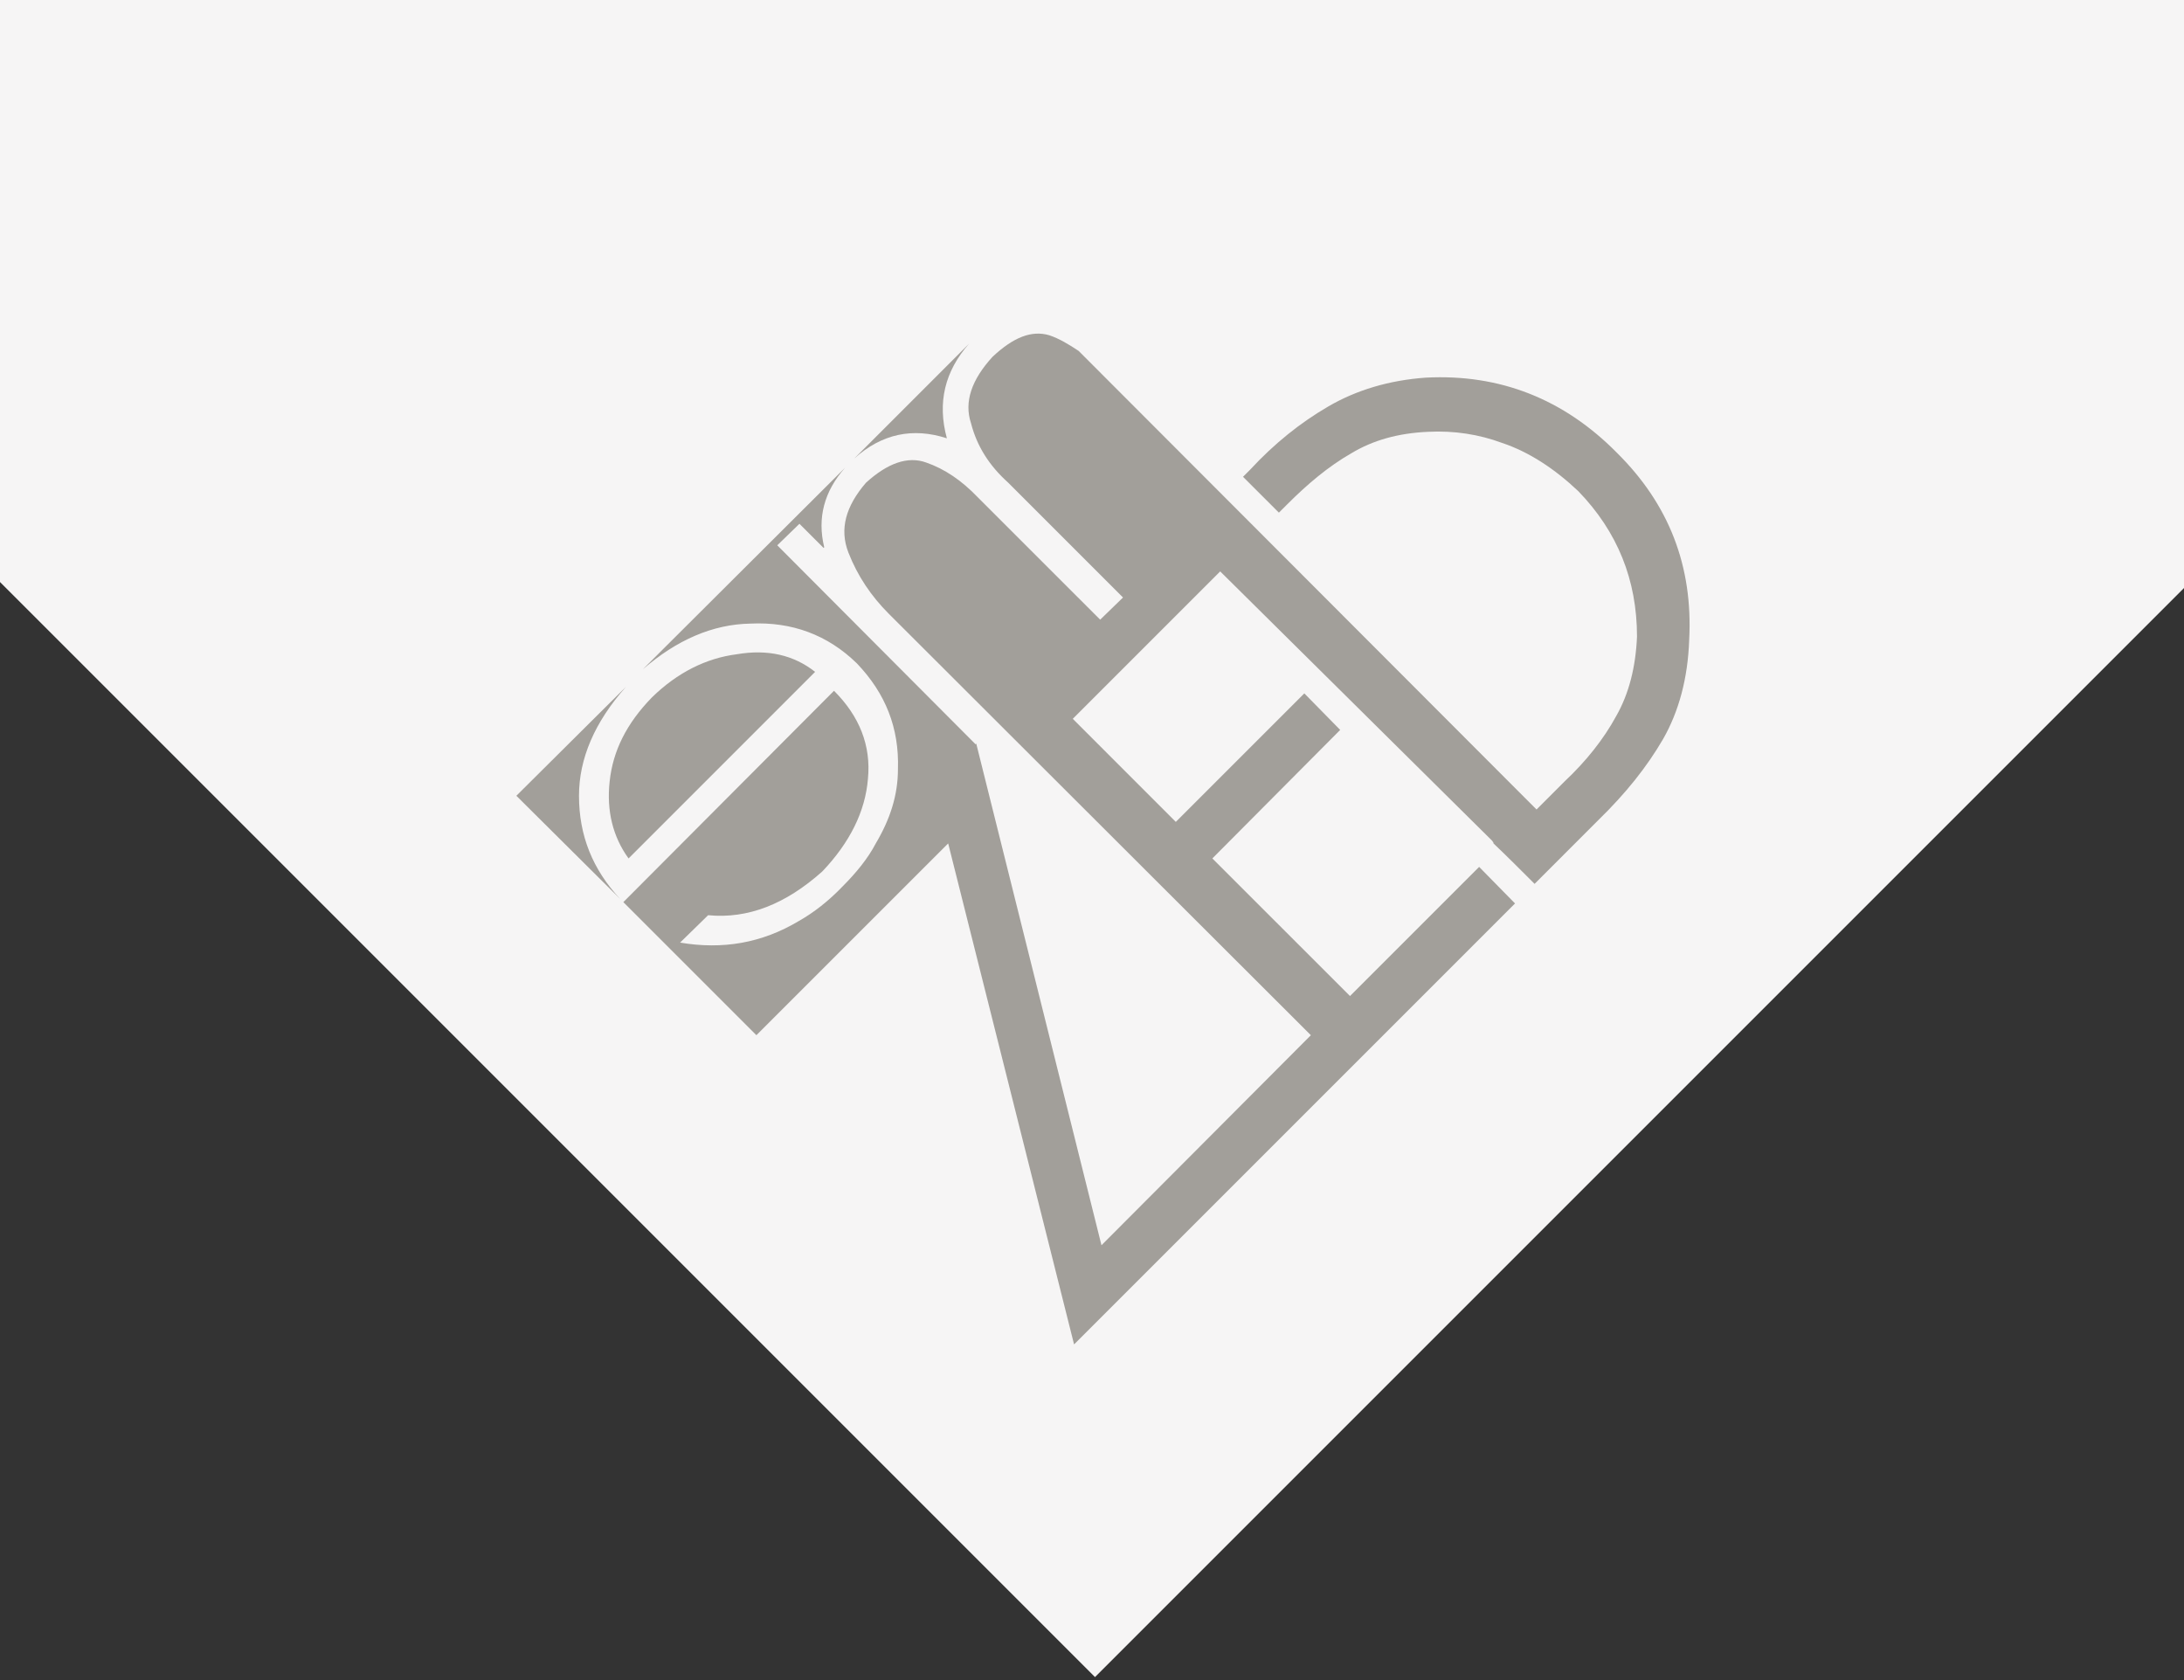 <?xml version="1.0" encoding="utf-8"?>
<!-- Generator: Adobe Illustrator 15.0.2, SVG Export Plug-In . SVG Version: 6.00 Build 0)  -->
<!DOCTYPE svg PUBLIC "-//W3C//DTD SVG 1.1//EN" "http://www.w3.org/Graphics/SVG/1.1/DTD/svg11.dtd">
<svg version="1.1" id="Livello_1" xmlns="http://www.w3.org/2000/svg" xmlns:xlink="http://www.w3.org/1999/xlink" x="0px" y="0px"
	 width="182px" height="140px" viewBox="0 0 182 140" enable-background="new 0 0 182 140" xml:space="preserve">
<rect x="0" y="0" width="182" height="140" fill="#333333" stroke="none"/>
<polygon fill="#F6F5F5" points="0,-1.5 183,-1.5 183,48 91.25,139.75 0,48.5 "/>
<g>
	<g>
		<g>
			<path fill="#A29F9A" d="M71.187,38.211c2.284-2.066,4.892-2.609,7.719-1.686c-0.815-2.99-0.163-5.599,1.848-7.882L71.187,38.211z
				"/>
			<path fill="#A29F9A" d="M61.402,54.519c-2.554,0.326-4.946,1.521-7.066,3.585c-2.119,2.176-3.261,4.458-3.532,7.013
				c-0.271,2.446,0.271,4.622,1.576,6.417l15.546-15.548C66.132,54.572,63.957,54.083,61.402,54.519z"/>
			<path fill="#A29F9A" d="M119.021,35.982c2.175-0.109,4.24,0.217,6.143,0.924c2.284,0.762,4.403,2.174,6.36,4.022
				c3.262,3.37,4.893,7.393,4.893,12.122c-0.109,2.5-0.652,4.729-1.74,6.632c-1.033,1.901-2.499,3.75-4.294,5.434l-2.337,2.34
				L89.887,29.242c-0.815-0.544-1.631-1.033-2.446-1.305c-1.468-0.435-2.989,0.163-4.729,1.794
				c-1.739,1.902-2.392,3.751-1.792,5.544c0.487,1.902,1.521,3.534,3.098,4.947l9.567,9.567l-1.903,1.848L81.461,41.418
				c-1.305-1.359-2.718-2.338-4.294-2.881c-1.522-0.544-3.207,0.055-5,1.686c-1.685,1.957-2.229,3.859-1.468,5.817
				c0.762,1.956,1.902,3.641,3.371,5.109l35.169,35.115l-17.449,17.502l-10.436-41.8l-0.055,0.055L64.773,45.44l1.847-1.793
				l2.013,2.011l0.053-0.055c-0.598-2.445,0-4.674,1.74-6.63L53.575,55.769c2.827-2.447,5.816-3.75,8.969-3.805
				c3.425-0.163,6.415,0.924,8.861,3.315c2.392,2.501,3.533,5.381,3.424,8.806c0,2.175-0.653,4.187-1.848,6.198
				c-0.652,1.251-1.631,2.446-2.771,3.587c-1.143,1.195-2.392,2.173-3.643,2.88c-3.099,1.849-6.36,2.394-9.893,1.796l2.337-2.282
				c3.316,0.323,6.469-0.926,9.512-3.644c2.284-2.392,3.587-5.002,3.805-7.719c0.271-2.772-0.706-5.218-2.827-7.338L51.945,75.174
				l11.088,11.089l15.982-15.98l10.491,41.746l36.746-36.745l-2.99-3.045L112.5,83l-11.47-11.467l10.653-10.709l-2.989-3.044
				L97.985,68.488l-8.587-8.589l12.285-12.284l22.666,22.447c0.055,0.109,0.109,0.109,0.109,0.22
				c1.143,1.085,2.282,2.228,3.425,3.37l5.326-5.328c2.283-2.228,4.021-4.402,5.383-6.741c1.304-2.282,2.065-5.054,2.173-8.262
				c0.326-6.142-1.685-11.306-6.032-15.601c-4.404-4.458-9.731-6.577-15.928-6.251c-3.044,0.218-5.763,1.033-8.099,2.392
				c-2.338,1.359-4.512,3.098-6.523,5.272l-0.598,0.598l2.99,2.988l0.706-0.705c1.685-1.685,3.425-3.153,5.326-4.24
				C114.402,36.688,116.521,36.09,119.021,35.982z"/>
			<path fill="#A29F9A" d="M51.673,74.902c-2.282-2.445-3.424-5.272-3.424-8.59c0-3.098,1.305-6.141,3.913-9.077l-9.132,9.077
				L51.673,74.902z"/>
		</g>
	</g>
</g>
</svg>
